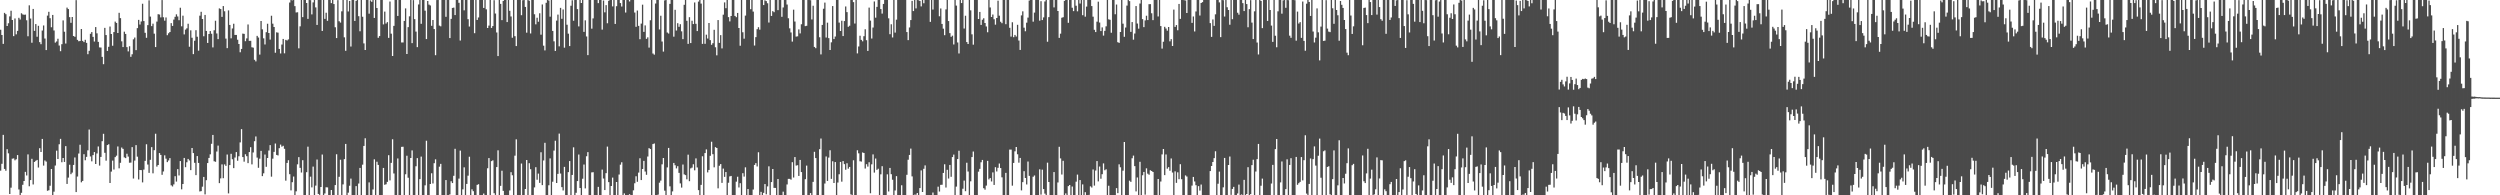 <?xml version="1.0" encoding="UTF-8"?>
<svg xmlns="http://www.w3.org/2000/svg" width="1920" height="150">
  <path d="M0 22.813h1v108.281H0zM1 26.880h1v98.923H1zM2 33.667h1v69.906H2zM3 9.873h1v119.872H3zM4 10.887h1v120.239H4zM5 19.962h1v94.633H5zM6 17.862h1v99.886H6zM7 12.572h1v136.408H7zM8 8.268h1v135.881H8zM9 15.335h1v106.515H9zM10 27.738h1v93.903H10zM11 14.193h1v108.948H11zM12 26.374h1v95.942H12zM13 23.709h1v95.378H13zM14 13.670h1v131.857H14zM15 15.014h1v134.803H15zM16 10.189h1v137.903H16zM17 11.046h1v130.874H17zM18 11.377h1v127.649H18zM19 11.205h1v120.807H19zM20 15.588h1v119.148H20zM21 27.877h1v90.713H21zM22 4.111h1v138.965H22zM23 14.223h1v124.049H23zM24 32.812h1v89.149H24zM25 6.855h1v134.806H25zM26 23.693h1v100.649H26zM27 18.487h1v104.987H27zM28 28.202h1v94.641H28zM29 19.838h1v108.845H29zM30 32.333h1v81.476H30zM31 33.964h1v82.754H31zM32 23.468h1v83.251H32zM33 19.555h1v107.619H33zM34 29.596h1v93.666H34zM35 38.447h1v85.654H35zM36 11.973h1v134.550H36zM37 9.065h1v137.080H37zM38 13.957h1v128.669H38zM39 20.927h1v108.848H39zM40 11.472h1v138.335H40zM41 23.380h1v123.834H41zM42 32.725h1v94.393H42zM43 31.834h1v83.855H43zM44 29.727h1v92.400H44zM45 34.972h1v75.807H45zM46 39.333h1v67.299H46zM47 33.926h1v90.690H47zM48 15.646h1v105.696H48zM49 24.390h1v99.982H49zM50 33.450h1v78.778H50zM51 5.832h1v135.415H51zM52 6.978h1v129.425H52zM53 13.166h1v113.354H53zM54 17.487h1v116.280H54zM55 13.054h1v119.500H55zM56 27.625h1v99.038H56zM57 28.253h1v92.700H57zM58 0.110h1v147.377H58zM59 30.615h1v104.945H59zM60 31.710h1v86.181H60zM61 31.452h1v79.715H61zM62 22.285h1v117.737H62zM63 31.398h1v107.551H63zM64 32.352h1v86.054H64zM65 30.574h1v92.524H65zM66 32.942h1v87.541H66zM67 41.630h1v73.833H67zM68 39.034h1v60.471H68zM69 25.969h1v94.173H69zM70 24.652h1v99.251H70zM71 28.292h1v90.836H71zM72 31.891h1v84.911H72zM73 20.788h1v105.145H73zM74 25.594h1v92.246H74zM75 32.156h1v80.333H75zM76 36.412h1v90.778H76zM77 36.484h1v84.040H77zM78 43.697h1v64.731H78zM79 49.319h1v53.415H79zM80 21.413h1v95.929H80zM81 26.954h1v96.428H81zM82 39.141h1v72.270H82zM83 35.943h1v74.845H83zM84 20.368h1v120.176H84zM85 26.120h1v105.671H85zM86 35.108h1v88.256H86zM87 24.625h1v105.553H87zM88 16.602h1v104.072H88zM89 17.607h1v101.929H89zM90 25.324h1v87.155H90zM91 9.835h1v119.425H91zM92 13.937h1v111.089H92zM93 31.746h1v81.586H93zM94 36.142h1v78.214H94zM95 24.319h1v96.549H95zM96 26.050h1v95.391H96zM97 36.190h1v81.869H97zM98 39.486h1v80.800H98zM99 35.536h1v89.432H99zM100 43.599h1v81.278H100zM101 41.690h1v71.303H101zM102 30.224h1v106.884H102zM103 28.807h1v94.558H103zM104 38.518h1v72.923H104zM105 21.584h1v98.726H105zM106 15.274h1v122.574H106zM107 18.849h1v111.719H107zM108 16.489h1v114.191H108zM109 2.887h1v137.210H109zM110 16.169h1v114.101H110zM111 25.213h1v98.335H111zM112 29.035h1v81.774H112zM113 19.287h1v107.054H113zM114 0.263h1v132.508H114zM115 12.763h1v109.977H115zM116 20.074h1v92.949H116zM117 18.198h1v114.903H117zM118 25.853h1v89.490H118zM119 36.128h1v66.588H119zM120 16.582h1v111.391H120zM121 10.922h1v115.815H121zM122 11.139h1v106.419H122zM123 13.360h1v105.640H123zM124 0.056h1v134.176H124zM125 13.251h1v118.450H125zM126 15.895h1v103.403H126zM127 13.428h1v108.439H127zM128 27.030h1v97.473H128zM129 25.547h1v97.702H129zM130 24.568h1v96.866H130zM131 17.754h1v124.587H131zM132 19.907h1v123.304H132zM133 15.043h1v126.580H133zM134 12.921h1v122.384H134zM135 11.028h1v128.428H135zM136 12.650h1v117.234H136zM137 15.493h1v119.271H137zM138 5.925h1v117.796H138zM139 20.212h1v125.197H139zM140 12.054h1v129.252H140zM141 26.438h1v94.837H141zM142 22.742h1v105.673H142zM143 21.742h1v102.855H143zM144 18.225h1v103.825H144zM145 35.909h1v87.305H145zM146 23.306h1v107.366H146zM147 28.993h1v84.665H147zM148 41.583h1v75.993H148zM149 31.259h1v93.768H149zM150 23.200h1v111.302H150zM151 28.198h1v91.641H151zM152 38.921h1v86.209H152zM153 12.046h1v134.987H153zM154 9.049h1v137.741H154zM155 14.576h1v128.767H155zM156 27.868h1v107.993H156zM157 11.474h1v137.822H157zM158 23.774h1v114.598H158zM159 32.985h1v92.227H159zM160 26.137h1v95.150H160zM161 23.839h1v94.672H161zM162 25.894h1v84.560H162zM163 36.397h1v67.241H163zM164 23.269h1v100.606H164zM165 15.930h1v108.328H165zM166 25.681h1v90.685H166zM167 30.035h1v81.797H167zM168 6.434h1v134.208H168zM169 6.973h1v130.051H169zM170 12.958h1v113.311H170zM171 4.656h1v132.210H171zM172 8.653h1v117.585H172zM173 29.635h1v97.747H173zM174 36.951h1v81.719H174zM175 7.971h1v140.563H175zM176 19.165h1v107.586H176zM177 29.458h1v88.673H177zM178 21.842h1v100.461H178zM179 18.204h1v110.898H179zM180 26.844h1v94.121H180zM181 26.836h1v89.977H181zM182 30.538h1v92.925H182zM183 33.784h1v86.218H183zM184 40.153h1v69.225H184zM185 37.564h1v61.623H185zM186 25.796h1v94.835H186zM187 25.999h1v98.180H187zM188 31.631h1v86.863H188zM189 29.495h1v90.462H189zM190 18.774h1v106.515H190zM191 31.400h1v85.397H191zM192 31.318h1v81.726H192zM193 36.283h1v89.976H193zM194 36.614h1v80.496H194zM195 45.907h1v62.514H195zM196 47.165h1v57.631H196zM197 27.561h1v93.482H197zM198 28.850h1v100.021H198zM199 41.953h1v79.928H199zM200 16.133h1v99.712H200zM201 22.515h1v112.772H201zM202 29.417h1v103.723H202zM203 34.162h1v84.513H203zM204 24.727h1v103.356H204zM205 18.203h1v103.118H205zM206 25.346h1v90.250H206zM207 30.433h1v81.037H207zM208 12.067h1v123.598H208zM209 18.177h1v103.691H209zM210 20.738h1v95.885H210zM211 40.483h1v69.775H211zM212 24.816h1v94.155H212zM213 25.068h1v94.343H213zM214 37.573h1v76.222H214zM215 41.041h1v70.007H215zM216 34.193h1v78.468H216zM217 29.878h1v82.116H217zM218 40.939h1v73.343H218zM219 30.611h1v108.149H219zM220 31.068h1v94.050H220zM221 30.252h1v92.788H221zM222 1.964h1v131.804H222zM223 -0.049h1v146.298H223zM224 0.238h1v139.696H224zM225 -0.142h1v135.698H225zM226 4.695h1v145.273H226zM227 9.592h1v137.366H227zM228 9.445h1v116.762H228zM229 37.136h1v83.520H229zM230 20.227h1v108.691H230zM231 -0.031h1v132.524H231zM232 13.163h1v109.868H232zM233 -0.259h1v150.457H233zM234 -0.018h1v150.274H234zM235 2.302h1v129.946H235zM236 14.502h1v98.148H236zM237 -0.169h1v150.611H237zM238 0.105h1v135.558H238zM239 11.053h1v132.889H239zM240 1.867h1v126.106H240zM241 -0.295h1v150.897H241zM242 5.677h1v136.870H242zM243 19.135h1v103.375H243zM244 -0.203h1v149.127H244zM245 -0.207h1v149.845H245zM246 -0.014h1v143.644H246zM247 23.758h1v94.914H247zM248 -0.509h1v150.918H248zM249 14.465h1v134.112H249zM250 9.802h1v133.999H250zM251 15.957h1v127.973H251zM252 -0.201h1v150.375H252zM253 -0.011h1v149.989H253zM254 2.427h1v143.486H254zM255 -0.308h1v150.377H255zM256 3.132h1v147.299H256zM257 20.962h1v121.154H257zM258 29.248h1v89.219H258zM259 0.113h1v149.750H259zM260 16.332h1v119.438H260zM261 17.367h1v105.286H261zM262 8.705h1v141.499H262zM263 0.006h1v141.601H263zM264 28.672h1v93.534H264zM265 39.036h1v71.511H265zM266 -1.239h1v151.566H266zM267 8.785h1v139.160H267zM268 0.693h1v141.927H268zM269 35.733h1v101.410H269zM270 -0.150h1v150.220H270zM271 -0.158h1v150.347H271zM272 16.087h1v134.124H272zM273 0.651h1v142.303H273zM274 -0.085h1v150.246H274zM275 12.466h1v128.476H275zM276 24.030h1v104.933H276zM277 -0.198h1v150.467H277zM278 12.869h1v113.614H278zM279 33.314h1v78.766H279zM280 38.423h1v67.783H280zM281 -0.113h1v150.271H281zM282 -0.059h1v150.161H282zM283 10.517h1v129.547H283zM284 0.287h1v150.306H284zM285 1.400h1v148.633H285zM286 -0.102h1v145.596H286zM287 13.752h1v108.638H287zM288 -0.142h1v150.213H288zM289 6.136h1v118.071H289zM290 29.020h1v97.642H290zM291 27.723h1v122.463H291zM292 -0.638h1v150.617H292zM293 -0.178h1v150.182H293zM294 18.731h1v110.232H294zM295 8.905h1v133.041H295zM296 18.079h1v123.433H296zM297 17.004h1v122.664H297zM298 29.107h1v90.110H298zM299 1.189h1v137.340H299zM300 25.847h1v99.230H300zM301 43.014h1v63.928H301zM302 19.863h1v113.338H302zM303 -0.165h1v150.291H303zM304 -0.050h1v150.124H304zM305 12.229h1v109.461H305zM306 -0.097h1v150.242H306zM307 -0.578h1v150.689H307zM308 32.609h1v80.186H308zM309 32.595h1v80.075H309zM310 16.059h1v133.891H310zM311 6.442h1v127.400H311zM312 41.451h1v78.129H312zM313 20.825h1v115.661H313zM314 12.524h1v137.578H314zM315 0.019h1v121.308H315zM316 33.110h1v82.379H316zM317 0.118h1v149.974H317zM318 14.709h1v135.298H318zM319 24.256h1v103.417H319zM320 36.217h1v85.239H320zM321 3.438h1v146.666H321zM322 -0.013h1v137.563H322zM323 18.282h1v101.996H323zM324 -0.584h1v150.762H324zM325 -0.178h1v150.724H325zM326 8.199h1v134.128H326zM327 30.012h1v78.061H327zM328 0.743h1v149.118H328zM329 3.520h1v146.651H329zM330 4.193h1v137.119H330zM331 19.808h1v113.255H331zM332 15.372h1v125.552H332zM333 22.324h1v103.025H333zM334 42.401h1v79.962H334zM335 0.051h1v150.070H335zM336 -0.319h1v150.577H336zM337 19.672h1v108.330H337zM338 20.201h1v105.653H338zM339 -0.566h1v150.701H339zM340 -0.243h1v150.632H340zM341 -0.183h1v150.349H341zM342 12.882h1v125.393H342zM343 -0.573h1v150.900H343zM344 -0.262h1v150.593H344zM345 29.256h1v120.043H345zM346 14.489h1v124.707H346zM347 6.073h1v134.530H347zM348 5.843h1v129.182H348zM349 11.575h1v102.681H349zM350 -0.262h1v150.641H350zM351 -0.379h1v150.474H351zM352 2.170h1v134.972H352zM353 31.120h1v84.537H353zM354 -0.625h1v150.533H354zM355 -0.083h1v145.471H355zM356 7.915h1v120.574H356zM357 -0.626h1v151.192H357zM358 -0.224h1v141.474H358zM359 14.760h1v120.134H359zM360 20.389h1v99.983H360zM361 -0.207h1v150.230H361zM362 -0.009h1v145.393H362zM363 -0.133h1v146.958H363zM364 25.481h1v124.420H364zM365 -0.354h1v150.692H365zM366 15.331h1v126.668H366zM367 13.429h1v128.015H367zM368 -0.026h1v150.371H368zM369 -0.055h1v149.837H369zM370 -0.019h1v150.237H370zM371 6.071h1v142.557H371zM372 -0.247h1v150.959H372zM373 7.182h1v142.914H373zM374 21.496h1v107.711H374zM375 19.654h1v101.749H375zM376 -0.048h1v150.329H376zM377 21.447h1v102.302H377zM378 19.994h1v103.140H378zM379 0.130h1v148.256H379zM380 10.420h1v139.274H380zM381 24.933h1v103.378H381zM382 43.074h1v72.387H382zM383 -0.483h1v150.852H383zM384 2.957h1v139.789H384zM385 15.487h1v115.649H385zM386 0.708h1v145.890H386zM387 -0.178h1v150.267H387zM388 -0.004h1v150.093H388zM389 16.936h1v133.096H389zM390 -0.060h1v150.230H390zM391 8.275h1v138.025H391zM392 12.631h1v119.634H392zM393 28.962h1v105.657H393zM394 -0.167h1v150.940H394zM395 27.820h1v91.742H395zM396 35.361h1v71.670H396zM397 -0.119h1v150.341H397zM398 -0.019h1v150.296H398zM399 -0.028h1v150.115H399zM400 11.648h1v113.956H400zM401 0.218h1v150.109H401zM402 -0.033h1v150.110H402zM403 5.301h1v139.843H403zM404 25.083h1v97.788H404zM405 -0.193h1v150.423H405zM406 0.570h1v124.773H406zM407 25.694h1v104.268H407zM408 -0.142h1v150.186H408zM409 -0.309h1v150.695H409zM410 10.966h1v132.951H410zM411 18.666h1v109.754H411zM412 13.641h1v124.414H412zM413 16.696h1v116.645H413zM414 10.193h1v130.236H414zM415 26.646h1v90.293H415zM416 3.441h1v138.737H416zM417 35.064h1v88.160H417zM418 38.691h1v70.964H418zM419 2.143h1v147.889H419zM420 -0.087h1v150.247H420zM421 0.411h1v141.860H421zM422 12.825h1v108.816H422zM423 -0.145h1v150.617H423zM424 23.745h1v115.844H424zM425 31.735h1v83.911H425zM426 39.134h1v68.971H426zM427 15.830h1v124.691H427zM428 11.229h1v122.315H428zM429 35.561h1v67.043H429zM430 6.055h1v127.228H430zM431 14.435h1v129.267H431zM432 7.292h1v139.001H432zM433 36.617h1v91.512H433zM434 -0.082h1v150.161H434zM435 19.021h1v130.873H435zM436 25.846h1v106.355H436zM437 35.378h1v88.329H437zM438 4.404h1v146.037H438zM439 0.222h1v134.125H439zM440 15.934h1v97.196H440zM441 -0.428h1v150.971H441zM442 -0.487h1v148.532H442zM443 7.037h1v132.029H443zM444 20.259h1v98.437H444zM445 -0.073h1v144.477H445zM446 2.298h1v147.733H446zM447 -0.129h1v137.414H447zM448 24.484h1v101.880H448zM449 15.632h1v129.050H449zM450 27.987h1v92.016H450zM451 42.361h1v74.458H451zM452 -0.065h1v150.743H452zM453 -0.123h1v150.548H453zM454 22.040h1v110.383H454zM455 14.113h1v118.144H455zM456 -0.222h1v150.610H456zM457 -0.422h1v150.734H457zM458 -0.203h1v150.401H458zM459 2.396h1v141.125H459zM460 -0.252h1v150.601H460zM461 -0.538h1v150.697H461zM462 22.753h1v107.481H462zM463 0.395h1v136.699H463zM464 9.455h1v136.519H464zM465 3.932h1v129.059H465zM466 17.857h1v94.738H466zM467 0.604h1v139.276H467zM468 -0.058h1v150.074H468zM469 -0.025h1v142.858H469zM470 4.924h1v131.459H470zM471 -0.025h1v150.302H471zM472 18.379h1v131.635H472zM473 4.756h1v135.031H473zM474 -0.259h1v150.290H474zM475 -0.146h1v134.199H475zM476 2.340h1v124.144H476zM477 5.020h1v119.605H477zM478 -0.066h1v150.144H478zM479 -0.033h1v148.574H479zM480 9.639h1v140.366H480zM481 -0.547h1v151.170H481zM482 -0.383h1v150.673H482zM483 1.139h1v148.002H483zM484 -0.005h1v150.024H484zM485 -0.113h1v150.443H485zM486 -0.006h1v146.156H486zM487 9.628h1v131.097H487zM488 20.577h1v114.776H488zM489 8.103h1v131.498H489zM490 19.864h1v112.709H490zM491 30.115h1v91.435H491zM492 18.110h1v120.188H492zM493 3.594h1v126.217H493zM494 24.477h1v99.056H494zM495 19.519h1v112.216H495zM496 29.875h1v104.376H496zM497 28.659h1v91.578H497zM498 36.570h1v77.189H498zM499 15.571h1v98.928H499zM500 -0.420h1v150.795H500zM501 41.094h1v69.533H501zM502 42.002h1v68.176H502zM503 2.719h1v147.314H503zM504 -0.030h1v150.090H504zM505 0.015h1v149.441H505zM506 22.619h1v117.662H506zM507 12.103h1v126.596H507zM508 31.892h1v94.316H508zM509 39.655h1v81.672H509zM510 0.315h1v146.101H510zM511 -0.061h1v150.423H511zM512 25.005h1v103.553H512zM513 25.773h1v87.823H513zM514 2.969h1v140.150H514zM515 -0.030h1v150.061H515zM516 -0.017h1v147.016H516zM517 28.156h1v96.989H517zM518 7.543h1v119.404H518zM519 23.442h1v105.886H519zM520 17.821h1v109.803H520zM521 20.564h1v112.219H521zM522 18.605h1v122.239H522zM523 24.039h1v120.060H523zM524 30.076h1v96.264H524zM525 3.687h1v130.229H525zM526 -0.044h1v134.535H526zM527 15.958h1v121.786H527zM528 33.687h1v85.097H528zM529 13.190h1v125.992H529zM530 33.065h1v96.253H530zM531 15.928h1v112.802H531zM532 18.494h1v107.658H532zM533 1.891h1v128.902H533zM534 18.263h1v103.403H534zM535 23.881h1v104.744H535zM536 1.216h1v144.831H536zM537 -0.021h1v150.033H537zM538 2.774h1v139.184H538zM539 33.670h1v86.360H539zM540 -0.408h1v150.797H540zM541 33.641h1v83.901H541zM542 26.609h1v88.137H542zM543 29.582h1v102.807H543zM544 17.650h1v112.850H544zM545 30.807h1v88.852H545zM546 34.396h1v74.467H546zM547 33.202h1v85.227H547zM548 22.905h1v105.631H548zM549 36.283h1v76.724H549zM550 42.493h1v71.169H550zM551 15.413h1v129.251H551zM552 32.939h1v94.349H552zM553 26.962h1v99.042H553zM554 37.192h1v103.261H554zM555 11.250h1v118.224H555zM556 1.833h1v134.020H556zM557 6.316h1v125.846H557zM558 -0.656h1v150.904H558zM559 13.162h1v127.202H559zM560 16.425h1v119.066H560zM561 12.290h1v122.820H561zM562 -0.054h1v150.094H562zM563 -0.051h1v150.085H563zM564 12.235h1v137.886H564zM565 13.208h1v126.307H565zM566 9.925h1v125.782H566zM567 21.505h1v122.458H567zM568 35.117h1v105.586H568zM569 -0.372h1v150.592H569zM570 24.773h1v108.241H570zM571 29.700h1v105.950H571zM572 12.003h1v116.509H572zM573 -0.021h1v150.045H573zM574 -0.010h1v145.187H574zM575 -0.017h1v150.027H575zM576 7.046h1v142.995H576zM577 -0.036h1v150.063H577zM578 8.905h1v136.682H578zM579 34.972h1v91.707H579zM580 28.527h1v96.741H580zM581 22.417h1v105.411H581zM582 20.896h1v96.025H582zM583 22.774h1v127.166H583zM584 -0.007h1v147.335H584zM585 -0.024h1v149.948H585zM586 3.911h1v144.211H586zM587 0.256h1v141.117H587zM588 0.857h1v148.370H588zM589 2.483h1v140.679H589zM590 17.328h1v110.408H590zM591 -0.031h1v150.287H591zM592 12.228h1v127.623H592zM593 8.571h1v121.224H593zM594 9.382h1v134.910H594zM595 -0.021h1v144.365H595zM596 -0.007h1v150.012H596zM597 7.801h1v129.648H597zM598 -0.095h1v150.414H598zM599 -0.049h1v150.117H599zM600 12.907h1v137.102H600zM601 5.756h1v141.419H601zM602 0.002h1v150.439H602zM603 0.021h1v149.991H603zM604 3.486h1v138.202H604zM605 14.011h1v123.365H605zM606 21.735h1v115.649H606zM607 24.917h1v113.043H607zM608 31.964h1v92.618H608zM609 7.400h1v128.941H609zM610 16.513h1v104.098H610zM611 28.135h1v99.048H611zM612 27.904h1v98.978H612zM613 22.583h1v112.521H613zM614 25.662h1v97.188H614zM615 18.612h1v113.531H615zM616 -0.563h1v150.992H616zM617 -0.266h1v150.445H617zM618 20.062h1v117.561H618zM619 19.801h1v107.384H619zM620 -0.070h1v150.138H620zM621 -0.011h1v150.037H621zM622 0.129h1v148.166H622zM623 14.961h1v135.270H623zM624 4.395h1v135.262H624zM625 36.030h1v80.535H625zM626 37.018h1v84.395H626zM627 -0.292h1v150.261H627zM628 -0.336h1v150.542H628zM629 28.644h1v85.964H629zM630 41.778h1v64.605H630zM631 19.156h1v130.883H631zM632 6.683h1v143.317H632zM633 2.013h1v138.932H633zM634 28.812h1v91.341H634zM635 17.391h1v121.591H635zM636 29.268h1v91.783H636zM637 38.386h1v77.003H637zM638 32.520h1v104.826H638zM639 4.671h1v119.181H639zM640 30.028h1v110.522H640zM641 28.046h1v96.422H641zM642 -0.183h1v150.208H642zM643 -0.026h1v140.191H643zM644 17.379h1v116.458H644zM645 23.785h1v100.602H645zM646 15.914h1v123.631H646zM647 27.699h1v96.020H647zM648 16.157h1v109.892H648zM649 4.983h1v125.358H649zM650 9.293h1v116.078H650zM651 20.599h1v108.922H651zM652 19.751h1v108.434H652zM653 -0.024h1v149.337H653zM654 -0.018h1v149.802H654zM655 1.645h1v121.451H655zM656 18.091h1v132.062H656zM657 -0.160h1v150.396H657zM658 41.032h1v74.354H658zM659 35.702h1v82.034H659zM660 27.464h1v96.401H660zM661 30.608h1v93.518H661zM662 31.729h1v85.372H662zM663 27.776h1v89.743H663zM664 22.496h1v106.945H664zM665 30.890h1v95.216H665zM666 39.115h1v88.820H666zM667 5.820h1v118.778H667zM668 15.844h1v132.560H668zM669 29.614h1v96.599H669zM670 21.166h1v97.404H670zM671 1.116h1v131.445H671zM672 13.575h1v108.175H672zM673 5.253h1v125.202H673zM674 -0.035h1v129.636H674zM675 -0.553h1v151.311H675zM676 6.941h1v126.924H676zM677 10.445h1v117.193H677zM678 2.996h1v147.139H678zM679 -0.087h1v150.112H679zM680 -0.062h1v150.064H680zM681 -0.024h1v133.918H681zM682 14.075h1v132.981H682zM683 26.253h1v102.741H683zM684 18.641h1v115.162H684zM685 28.791h1v109.239H685zM686 -0.368h1v150.157H686zM687 25.022h1v121.253H687zM688 15.097h1v120.188H688zM689 -0.038h1v150.193H689zM690 -0.029h1v150.045H690zM691 -0.020h1v150.039H691zM692 -0.015h1v142.301H692zM693 -0.115h1v150.210H693zM694 -0.036h1v150.081H694zM695 -0.012h1v149.991H695zM696 24.621h1v109.601H696zM697 30.824h1v91.830H697zM698 21.094h1v97.888H698zM699 15.418h1v98.689H699zM700 0.679h1v134.801H700zM701 8.502h1v141.517H701zM702 -0.028h1v149.511H702zM703 6.443h1v143.107H703zM704 -0.106h1v148.306H704zM705 0.130h1v149.912H705zM706 0.704h1v143.734H706zM707 4.892h1v125.965H707zM708 -0.141h1v147.592H708zM709 2.496h1v127.159H709zM710 -0.190h1v127.233H710zM711 -0.044h1v150.133H711zM712 -0.018h1v150.059H712zM713 -0.041h1v150.141H713zM714 16.796h1v133.260H714zM715 -0.453h1v151.274H715zM716 7.336h1v140.512H716zM717 -0.011h1v150.072H717zM718 -0.027h1v150.064H718zM719 -0.249h1v150.441H719zM720 -0.057h1v143.416H720zM721 12.483h1v134.595H721zM722 6.478h1v135.500H722zM723 18.395h1v123.464H723zM724 22.000h1v110.796H724zM725 27.026h1v99.137H725zM726 7.227h1v136.781H726zM727 -0.023h1v130.414H727zM728 16.166h1v120.922H728zM729 25.448h1v101.205H729zM730 28.278h1v107.493H730zM731 27.418h1v93.224H731zM732 34.129h1v84.607H732zM733 -0.294h1v150.239H733zM734 4.327h1v138.982H734zM735 32.627h1v89.552H735zM736 41.037h1v74.728H736zM737 -0.026h1v150.042H737zM738 2.346h1v147.691H738zM739 -0.065h1v145.011H739zM740 21.933h1v116.789H740zM741 12.075h1v134.742H741zM742 32.331h1v92.643H742zM743 33.779h1v97.946H743zM744 -0.193h1v150.526H744zM745 7.910h1v131.357H745zM746 26.355h1v94.251H746zM747 34.300h1v82.100H747zM748 -0.027h1v150.035H748zM749 -0.092h1v150.152H749zM750 -0.019h1v150.064H750zM751 14.575h1v117.259H751zM752 9.166h1v120.514H752zM753 19.172h1v105.441H753zM754 15.171h1v107.646H754zM755 14.006h1v130.539H755zM756 17.667h1v127.980H756zM757 20.348h1v122.180H757zM758 24.761h1v98.795H758zM759 -0.021h1v137.813H759zM760 5.740h1v130.993H760zM761 13.057h1v126.308H761zM762 11.161h1v121.240H762zM763 14.807h1v127.227H763zM764 18.928h1v109.461H764zM765 13.840h1v117.833H765zM766 0.508h1v128.365H766zM767 12.035h1v113.555H767zM768 16.691h1v112.377H768zM769 17.804h1v118.389H769zM770 -0.027h1v150.029H770zM771 -0.033h1v150.053H771zM772 18.586h1v114.195H772zM773 -0.471h1v150.888H773zM774 -0.321h1v150.587H774zM775 21.333h1v93.538H775zM776 28.088h1v86.781H776zM777 17.080h1v125.492H777zM778 28.570h1v96.555H778zM779 26.826h1v89.375H779zM780 28.037h1v84.838H780zM781 19.027h1v99.427H781zM782 31.137h1v93.768H782zM783 38.363h1v82.922H783zM784 11.812h1v134.424H784zM785 8.696h1v131.163H785zM786 21.234h1v110.258H786zM787 24.021h1v112.666H787zM788 17.425h1v124.259H788zM789 13.524h1v110.539H789zM790 0.388h1v134.689H790zM791 -0.597h1v150.376H791zM792 -0.519h1v150.860H792zM793 16.654h1v119.081H793zM794 9.703h1v125.061H794zM795 -0.023h1v150.036H795zM796 -0.081h1v150.148H796zM797 -0.072h1v150.155H797zM798 15.890h1v114.179H798zM799 0.902h1v148.556H799zM800 15.423h1v114.903H800zM801 13.349h1v131.847H801zM802 1.141h1v147.543H802zM803 -0.289h1v150.388H803zM804 32.042h1v92.896H804zM805 13.181h1v126.578H805zM806 -0.026h1v150.039H806zM807 -0.065h1v150.102H807zM808 -0.036h1v150.102H808zM809 5.685h1v126.461H809zM810 -0.015h1v150.056H810zM811 -0.023h1v150.047H811zM812 8.424h1v131.708H812zM813 29.091h1v83.638H813zM814 25.856h1v95.809H814zM815 13.616h1v120.419H815zM816 13.224h1v110.252H816zM817 0.645h1v149.356H817zM818 -0.011h1v148.532H818zM819 -0.079h1v150.078H819zM820 17.510h1v125.453H820zM821 -0.165h1v142.231H821zM822 0.000h1v150.001H822zM823 5.955h1v137.277H823zM824 8.575h1v141.535H824zM825 -0.120h1v150.193H825zM826 4.384h1v135.148H826zM827 8.714h1v125.395H827zM828 -0.010h1v149.991H828zM829 2.722h1v135.562H829zM830 -0.025h1v150.093H830zM831 11.696h1v129.947H831zM832 -0.111h1v150.409H832zM833 12.812h1v134.816H833zM834 5.089h1v144.920H834zM835 -0.040h1v150.503H835zM836 -0.010h1v149.688H836zM837 -0.050h1v143.131H837zM838 4.652h1v139.381H838zM839 12.791h1v117.362H839zM840 22.909h1v119.644H840zM841 24.632h1v106.348H841zM842 16.658h1v107.037H842zM843 1.293h1v138.025H843zM844 17.305h1v110.581H844zM845 23.861h1v113.392H845zM846 21.051h1v112.747H846zM847 27.340h1v98.163H847zM848 23.731h1v107.032H848zM849 20.247h1v109.772H849zM850 -0.444h1v150.811H850zM851 14.843h1v127.802H851zM852 15.191h1v134.827H852zM853 25.127h1v124.871H853zM854 -0.025h1v150.076H854zM855 -0.126h1v150.137H855zM856 10.961h1v139.296H856zM857 3.496h1v141.015H857zM858 32.399h1v115.909H858zM859 32.904h1v93.307H859zM860 24.566h1v103.886H860zM861 -0.286h1v150.917H861zM862 18.173h1v112.898H862zM863 28.287h1v80.745H863zM864 21.129h1v128.931H864zM865 4.317h1v145.754H865zM866 -0.037h1v150.102H866zM867 0.863h1v137.883H867zM868 24.481h1v115.207H868zM869 16.935h1v104.629H869zM870 30.446h1v89.078H870zM871 25.774h1v101.826H871zM872 4.640h1v142.332H872zM873 18.067h1v118.251H873zM874 21.995h1v128.066H874zM875 2.717h1v121.533H875zM876 -0.062h1v150.104H876zM877 14.707h1v119.915H877zM878 20.824h1v111.230H878zM879 15.647h1v133.854H879zM880 12.101h1v117.196H880zM881 15.435h1v117.922H881zM882 3.200h1v131.017H882zM883 3.187h1v127.555H883zM884 10.191h1v121.161H884zM885 15.456h1v116.647H885zM886 -0.009h1v150.076H886zM887 -0.008h1v150.047H887zM888 -0.021h1v150.024H888zM889 12.655h1v124.796H889zM890 -0.299h1v150.525H890zM891 20.002h1v119.412H891zM892 37.304h1v81.262H892zM893 32.066h1v82.350H893zM894 20.558h1v113.956H894zM895 21.899h1v96.705H895zM896 23.534h1v106.016H896zM897 20.725h1v107.629H897zM898 31.737h1v99.394H898zM899 30.076h1v91.637H899zM900 35.309h1v97.204H900zM901 7.350h1v142.789H901zM902 20.653h1v110.954H902zM903 19.256h1v121.191H903zM904 23.240h1v109.131H904zM905 3.012h1v134.588H905zM906 14.509h1v111.574H906zM907 -0.035h1v137.677H907zM908 -0.564h1v151.396H908zM909 0.171h1v150.057H909zM910 0.381h1v134.309H910zM911 9.986h1v125.609H911zM912 -0.076h1v150.243H912zM913 -0.047h1v150.119H913zM914 -0.136h1v150.160H914zM915 17.569h1v124.997H915zM916 12.621h1v123.285H916zM917 24.144h1v115.235H917zM918 8.805h1v133.415H918zM919 -0.307h1v150.236H919zM920 -0.005h1v142.955H920zM921 11.919h1v134.471H921zM922 2.310h1v139.386H922zM923 1.646h1v148.379H923zM924 -0.029h1v150.077H924zM925 -0.077h1v150.114H925zM926 -0.012h1v150.120H926zM927 -0.035h1v150.101H927zM928 -0.016h1v150.033H928zM929 17.786h1v113.589H929zM930 28.297h1v99.194H930zM931 14.953h1v109.454H931zM932 19.890h1v101.556H932zM933 11.031h1v105.158H933zM934 -0.252h1v150.538H934zM935 -0.011h1v141.112H935zM936 1.859h1v129.944H936zM937 28.512h1v121.556H937zM938 -0.196h1v150.590H938zM939 0.133h1v143.761H939zM940 12.693h1v108.584H940zM941 -0.300h1v150.902H941zM942 5.568h1v144.404H942zM943 7.680h1v119.045H943zM944 18.996h1v101.226H944zM945 -0.204h1v149.848H945zM946 14.747h1v130.355H946zM947 -0.018h1v143.552H947zM948 -0.277h1v150.585H948zM949 -0.509h1v150.919H949zM950 9.805h1v138.779H950zM951 11.260h1v130.507H951zM952 -0.202h1v150.375H952zM953 -0.092h1v149.431H953zM954 2.426h1v147.552H954zM955 8.515h1v129.628H955zM956 -0.308h1v150.739H956zM957 3.131h1v145.881H957zM958 20.962h1v107.456H958zM959 7.000h1v142.863H959zM960 0.113h1v149.006H960zM961 17.367h1v109.477H961zM962 29.988h1v92.666H962zM963 8.705h1v141.499H963zM964 0.006h1v131.740H964zM965 32.663h1v89.544H965zM966 41.820h1v68.727H966zM967 -1.239h1v151.566H967zM968 0.693h1v141.927H968zM969 21.596h1v115.547H969zM970 -0.150h1v149.975H970zM971 -0.099h1v150.287H971zM972 -0.158h1v150.204H972zM973 16.087h1v134.124H973zM974 -0.085h1v150.246H974zM975 7.703h1v142.112H975zM976 19.647h1v121.295H976zM977 32.153h1v94.440H977zM978 -0.198h1v150.467H978zM979 27.426h1v87.106H979zM980 36.294h1v70.456H980zM981 8.708h1v141.230H981zM982 -0.113h1v150.271H982zM983 -0.059h1v140.122H983zM984 10.517h1v113.500H984zM985 0.287h1v150.306H985zM986 -0.102h1v150.135H986zM987 5.990h1v139.246H987zM988 -0.142h1v122.533H988zM989 0.138h1v149.932H989zM990 27.387h1v99.275H990zM991 29.020h1v92.455H991zM992 -0.137h1v150.322H992zM993 -0.638h1v150.617H993zM994 0.165h1v149.839H994zM995 31.215h1v89.286H995zM996 8.905h1v133.041H996zM997 18.079h1v122.617H997zM998 17.004h1v122.664H998zM999 29.107h1v91.508H999zM1000 1.189h1v137.340H1000zM1001 31.400h1v91.612H1001zM1002 38.941h1v64.957H1002zM1003 2.824h1v145.856H1003zM1004 -0.165h1v150.291H1004zM1005 1.488h1v139.795H1005zM1006 12.229h1v109.461H1006zM1007 -0.578h1v150.723H1007zM1008 24.209h1v98.000H1008zM1009 32.595h1v79.820H1009zM1010 28.954h1v98.217H1010zM1011 6.442h1v143.508H1011zM1012 24.826h1v94.754H1012zM1013 46.388h1v60.036H1013zM1014 20.409h1v116.077H1014zM1015 0.019h1v150.083H1015zM1016 31.417h1v84.768H1016zM1017 31.216h1v84.273H1017zM1018 0.118h1v149.974H1018zM1019 21.966h1v106.222H1019zM1020 24.256h1v103.417H1020zM1021 24.683h1v124.557H1021zM1022 -0.013h1v150.118H1022zM1023 6.366h1v131.184H1023zM1024 18.282h1v97.206H1024zM1025 -0.584h1v151.130H1025zM1026 7.679h1v142.247H1026zM1027 11.710h1v130.618H1027zM1028 31.284h1v76.442H1028zM1029 0.743h1v149.395H1029zM1030 3.702h1v146.469H1030zM1031 6.083h1v130.616H1031zM1032 15.372h1v125.552H1032zM1033 22.324h1v111.083H1033zM1034 40.459h1v84.890H1034zM1035 42.401h1v71.575H1035zM1036 -0.319h1v150.441H1036zM1037 11.918h1v138.340H1037zM1038 26.053h1v100.807H1038zM1039 20.201h1v105.653H1039zM1040 -0.566h1v150.955H1040zM1041 -0.243h1v150.209H1041zM1042 -0.183h1v150.349H1042zM1043 -0.573h1v150.835H1043zM1044 -0.192h1v150.519H1044zM1045 -0.262h1v150.593H1045zM1046 34.768h1v84.633H1046zM1047 6.073h1v133.123H1047zM1048 5.843h1v134.759H1048zM1049 11.575h1v121.596H1049zM1050 17.759h1v96.497H1050zM1051 -0.379h1v150.758H1051zM1052 1.579h1v135.563H1052zM1053 11.576h1v118.709H1053zM1054 -0.625h1v150.533H1054zM1055 -0.115h1v149.412H1055zM1056 -0.083h1v145.471H1056zM1057 11.232h1v109.665H1057zM1058 -0.626h1v151.192H1058zM1059 5.410h1v131.671H1059zM1060 14.760h1v108.206H1060zM1061 15.901h1v107.236H1061zM1062 -0.207h1v150.230H1062zM1063 -0.133h1v145.518H1063zM1064 25.950h1v120.875H1064zM1065 -0.354h1v150.692H1065zM1066 -0.277h1v150.503H1066zM1067 15.331h1v126.113H1067zM1068 13.429h1v126.299H1068zM1069 -0.055h1v150.400H1069zM1070 -0.019h1v149.801H1070zM1071 4.575h1v145.643H1071zM1072 0.240h1v137.244H1072zM1073 -0.247h1v150.959H1073zM1074 13.905h1v133.586H1074zM1075 29.118h1v100.089H1075zM1076 -0.001h1v150.281H1076zM1077 -0.048h1v145.545H1077zM1078 19.994h1v103.754H1078zM1079 36.818h1v86.317H1079zM1080 0.130h1v149.563H1080zM1081 11.004h1v124.725H1081zM1082 24.933h1v103.378H1082zM1083 -0.483h1v137.324H1083zM1084 -0.212h1v150.581H1084zM1085 2.957h1v136.426H1085zM1086 16.626h1v113.331H1086zM1087 -0.178h1v149.182H1087zM1088 -0.101h1v150.191H1088zM1089 -0.004h1v142.384H1089zM1090 16.936h1v133.096H1090zM1091 -0.060h1v150.230H1091zM1092 8.275h1v138.025H1092zM1093 17.880h1v116.739H1093zM1094 -0.167h1v150.740H1094zM1095 0.077h1v150.696H1095zM1096 27.820h1v84.562H1096zM1097 35.361h1v71.670H1097zM1098 -0.119h1v150.396H1098zM1099 -0.028h1v150.115H1099zM1100 11.648h1v127.140H1100zM1101 31.137h1v94.468H1101zM1102 0.218h1v150.109H1102zM1103 -0.033h1v145.177H1103zM1104 12.779h1v114.824H1104zM1105 1.197h1v149.033H1105zM1106 -0.193h1v150.216H1106zM1107 25.694h1v104.268H1107zM1108 32.609h1v86.802H1108zM1109 -0.309h1v150.695H1109zM1110 -0.093h1v150.319H1110zM1111 10.966h1v132.951H1111zM1112 26.319h1v88.174H1112zM1113 13.641h1v124.414H1113zM1114 10.193h1v130.236H1114zM1115 14.600h1v121.592H1115zM1116 3.441h1v138.737H1116zM1117 10.943h1v119.000H1117zM1118 35.064h1v85.123H1118zM1119 36.383h1v66.394H1119zM1120 2.143h1v147.889H1120zM1121 -0.087h1v150.247H1121zM1122 0.411h1v128.192H1122zM1123 36.039h1v85.602H1123zM1124 -0.145h1v150.617H1124zM1125 30.250h1v98.136H1125zM1126 31.735h1v81.645H1126zM1127 15.830h1v124.691H1127zM1128 11.229h1v122.315H1128zM1129 22.765h1v96.164H1129zM1130 47.440h1v57.270H1130zM1131 6.055h1v133.339H1131zM1132 7.292h1v139.001H1132zM1133 30.356h1v97.774H1133zM1134 15.841h1v111.937H1134zM1135 -0.082h1v150.161H1135zM1136 24.127h1v108.807H1136zM1137 34.678h1v91.630H1137zM1138 4.404h1v138.977H1138zM1139 0.222h1v150.219H1139zM1140 15.934h1v110.773H1140zM1141 27.147h1v86.049H1141zM1142 -0.487h1v151.030H1142zM1143 7.037h1v139.053H1143zM1144 20.259h1v112.866H1144zM1145 22.510h1v120.310H1145zM1146 -0.073h1v150.104H1146zM1147 -0.129h1v142.209H1147zM1148 13.983h1v114.241H1148zM1149 15.632h1v129.050H1149zM1150 29.212h1v111.079H1150zM1151 27.987h1v87.573H1151zM1152 42.361h1v74.458H1152zM1153 -0.123h1v150.801H1153zM1154 14.384h1v120.018H1154zM1155 25.985h1v101.086H1155zM1156 -0.222h1v150.211H1156zM1157 -0.422h1v150.810H1157zM1158 -0.100h1v150.328H1158zM1159 -0.203h1v139.343H1159zM1160 -0.237h1v150.587H1160zM1161 -0.252h1v150.474H1161zM1162 -0.538h1v150.682H1162zM1163 36.114h1v92.134H1163zM1164 0.395h1v136.699H1164zM1165 3.932h1v142.042H1165zM1166 11.817h1v111.203H1166zM1167 0.679h1v134.801H1167zM1168 8.502h1v141.517H1168zM1169 -0.028h1v149.511H1169zM1170 6.443h1v143.107H1170zM1171 -0.106h1v148.306H1171zM1172 0.130h1v149.912H1172zM1173 0.704h1v143.734H1173zM1174 4.892h1v125.965H1174zM1175 -0.141h1v147.592H1175zM1176 2.496h1v127.159H1176zM1177 -0.190h1v124.705H1177zM1178 -0.044h1v150.133H1178zM1179 -0.018h1v150.059H1179zM1180 -0.041h1v150.141H1180zM1181 0.009h1v150.047H1181zM1182 -0.453h1v151.274H1182zM1183 7.336h1v142.985H1183zM1184 -0.011h1v150.072H1184zM1185 -0.027h1v150.064H1185zM1186 -0.249h1v150.441H1186zM1187 -0.057h1v143.416H1187zM1188 12.483h1v134.595H1188zM1189 6.478h1v135.500H1189zM1190 18.395h1v123.464H1190zM1191 22.000h1v110.796H1191zM1192 27.026h1v99.137H1192zM1193 7.227h1v136.781H1193zM1194 -0.023h1v131.301H1194zM1195 16.166h1v120.922H1195zM1196 24.285h1v93.960H1196zM1197 68.774h1v13.507H1197zM1198 62.899h1v23.496H1198zM1199 61.270h1v30.993H1199zM1200 64.841h1v21.833H1200zM1201 66.395h1v20.810H1201zM1202 62.539h1v26.518H1202zM1203 58.911h1v33.275H1203zM1204 68.823h1v13.680H1204zM1205 64.062h1v24.545H1205zM1206 59.082h1v35.794H1206zM1207 61.396h1v31.397H1207zM1208 68.925h1v12.753H1208zM1209 64.651h1v22.688H1209zM1210 60.380h1v32.160H1210zM1211 65.348h1v22.452H1211zM1212 68.517h1v13.603H1212zM1213 67.525h1v16.919H1213zM1214 61.338h1v28.516H1214zM1215 60.594h1v30.270H1215zM1216 60.823h1v31.450H1216zM1217 60.296h1v35.470H1217zM1218 60.720h1v27.815H1218zM1219 67.291h1v16.477H1219zM1220 67.763h1v17.275H1220zM1221 64.172h1v23.154H1221zM1222 60.433h1v28.215H1222zM1223 60.127h1v35.640H1223zM1224 59.027h1v35.222H1224zM1225 60.708h1v32.621H1225zM1226 -0.020h1v136.770H1226zM1227 5.619h1v131.734H1227zM1228 12.614h1v127.345H1228zM1229 11.975h1v112.609H1229zM1230 15.044h1v127.214H1230zM1231 24.710h1v103.943H1231zM1232 13.879h1v117.575H1232zM1233 0.268h1v128.284H1233zM1234 12.174h1v113.428H1234zM1235 16.677h1v112.433H1235zM1236 17.678h1v118.336H1236zM1237 -0.027h1v147.738H1237zM1238 -0.033h1v150.054H1238zM1239 18.643h1v114.183H1239zM1240 -0.088h1v150.494H1240zM1241 -0.468h1v150.734H1241zM1242 21.341h1v93.481H1242zM1243 28.094h1v86.763H1243zM1244 17.080h1v125.500H1244zM1245 22.719h1v102.406H1245zM1246 26.822h1v89.373H1246zM1247 28.686h1v84.192H1247zM1248 28.037h1v90.411H1248zM1249 19.027h1v105.878H1249zM1250 38.363h1v81.500H1250zM1251 11.812h1v134.424H1251zM1252 8.696h1v131.163H1252zM1253 21.234h1v110.258H1253zM1254 24.021h1v112.666H1254zM1255 17.425h1v124.259H1255zM1256 13.524h1v113.379H1256zM1257 0.388h1v134.689H1257zM1258 8.725h1v131.069H1258zM1259 -0.597h1v150.937H1259zM1260 24.062h1v111.673H1260zM1261 9.703h1v125.061H1261zM1262 -0.023h1v150.036H1262zM1263 -0.081h1v150.148H1263zM1264 -0.072h1v150.155H1264zM1265 15.890h1v114.179H1265zM1266 0.902h1v148.556H1266zM1267 15.423h1v129.824H1267zM1268 13.349h1v131.847H1268zM1269 1.141h1v143.233H1269zM1270 -0.289h1v150.388H1270zM1271 33.593h1v91.346H1271zM1272 13.181h1v126.578H1272zM1273 -0.026h1v150.039H1273zM1274 -0.065h1v150.102H1274zM1275 -0.036h1v150.102H1275zM1276 5.685h1v126.461H1276zM1277 -0.015h1v150.056H1277zM1278 -0.023h1v150.047H1278zM1279 8.424h1v131.708H1279zM1280 29.141h1v94.877H1280zM1281 29.091h1v92.575H1281zM1282 13.616h1v120.419H1282zM1283 13.224h1v110.252H1283zM1284 0.645h1v149.356H1284zM1285 -0.011h1v148.532H1285zM1286 -0.079h1v150.078H1286zM1287 17.510h1v125.453H1287zM1288 -0.165h1v142.231H1288zM1289 0.000h1v150.001H1289zM1290 5.955h1v137.277H1290zM1291 8.575h1v117.402H1291zM1292 -0.120h1v150.229H1292zM1293 6.846h1v132.686H1293zM1294 4.384h1v129.725H1294zM1295 -0.010h1v149.991H1295zM1296 2.722h1v134.511H1296zM1297 -0.025h1v150.093H1297zM1298 11.696h1v129.947H1298zM1299 -0.111h1v150.409H1299zM1300 14.116h1v133.512H1300zM1301 5.089h1v144.920H1301zM1302 -0.040h1v150.503H1302zM1303 -0.010h1v149.943H1303zM1304 -0.050h1v149.728H1304zM1305 4.652h1v139.381H1305zM1306 12.791h1v117.362H1306zM1307 22.909h1v112.447H1307zM1308 24.632h1v117.921H1308zM1309 16.658h1v107.037H1309zM1310 1.293h1v138.025H1310zM1311 17.305h1v110.581H1311zM1312 23.861h1v113.392H1312zM1313 21.051h1v112.747H1313zM1314 27.340h1v98.455H1314zM1315 23.731h1v107.032H1315zM1316 24.860h1v105.158H1316zM1317 -0.444h1v150.811H1317zM1318 3.458h1v139.187H1318zM1319 15.191h1v134.827H1319zM1320 25.127h1v107.168H1320zM1321 -0.025h1v150.076H1321zM1322 -0.126h1v150.137H1322zM1323 10.961h1v139.296H1323zM1324 17.622h1v126.888H1324zM1325 3.496h1v144.812H1325zM1326 32.904h1v90.394H1326zM1327 24.566h1v103.886H1327zM1328 -0.286h1v150.917H1328zM1329 18.173h1v112.898H1329zM1330 26.891h1v86.950H1330zM1331 36.404h1v95.513H1331zM1332 4.317h1v145.754H1332zM1333 -0.037h1v150.102H1333zM1334 0.863h1v137.883H1334zM1335 24.481h1v115.207H1335zM1336 16.935h1v104.629H1336zM1337 30.311h1v89.213H1337zM1338 25.774h1v99.285H1338zM1339 4.640h1v142.332H1339zM1340 18.067h1v118.779H1340zM1341 21.995h1v128.066H1341zM1342 2.717h1v121.533H1342zM1343 -0.062h1v150.104H1343zM1344 7.504h1v127.118H1344zM1345 21.173h1v110.882H1345zM1346 15.647h1v133.854H1346zM1347 12.101h1v123.687H1347zM1348 15.435h1v117.922H1348zM1349 3.200h1v131.017H1349zM1350 3.187h1v127.555H1350zM1351 10.191h1v121.161H1351zM1352 18.639h1v113.463H1352zM1353 -0.009h1v149.401H1353zM1354 -0.008h1v150.075H1354zM1355 -0.021h1v150.024H1355zM1356 12.655h1v124.796H1356zM1357 -0.299h1v150.525H1357zM1358 7.410h1v142.770H1358zM1359 37.304h1v81.262H1359zM1360 32.066h1v82.350H1360zM1361 20.558h1v113.956H1361zM1362 21.899h1v98.663H1362zM1363 23.534h1v106.016H1363zM1364 26.533h1v101.820H1364zM1365 20.725h1v110.406H1365zM1366 30.076h1v91.637H1366zM1367 35.309h1v97.204H1367zM1368 7.350h1v142.789H1368zM1369 20.653h1v110.954H1369zM1370 19.256h1v121.191H1370zM1371 23.240h1v109.131H1371zM1372 68.818h1v13.463H1372zM1373 62.750h1v23.361H1373zM1374 61.260h1v31.168H1374zM1375 63.736h1v24.031H1375zM1376 67.680h1v16.521H1376zM1377 62.454h1v26.659H1377zM1378 58.922h1v33.231H1378zM1379 68.852h1v15.151H1379zM1380 64.362h1v22.868H1380zM1381 59.044h1v35.904H1381zM1382 61.401h1v31.654H1382zM1383 68.466h1v13.225H1383zM1384 64.621h1v22.732H1384zM1385 60.359h1v32.161H1385zM1386 31.994h1v88.642H1386zM1387 22.364h1v104.881H1387zM1388 32.879h1v81.651H1388zM1389 47.979h1v48.288H1389zM1390 24.806h1v101.601H1390zM1391 19.250h1v117.535H1391zM1392 29.771h1v97.425H1392zM1393 59.034h1v44.203H1393zM1394 21.721h1v110.989H1394zM1395 23.522h1v97.089H1395zM1396 46.840h1v65.378H1396zM1397 28.924h1v92.917H1397zM1398 16.031h1v121.770H1398zM1399 27.198h1v95.816H1399zM1400 44.897h1v60.583H1400zM1401 14.483h1v122.879H1401zM1402 8.624h1v141.403H1402zM1403 -0.036h1v138.517H1403zM1404 11.316h1v138.269H1404zM1405 -0.092h1v150.085H1405zM1406 10.617h1v139.439H1406zM1407 0.870h1v141.018H1407zM1408 -0.057h1v147.564H1408zM1409 -0.161h1v132.625H1409zM1410 -0.193h1v129.515H1410zM1411 3.710h1v123.330H1411zM1412 -0.046h1v150.134H1412zM1413 -0.018h1v150.060H1413zM1414 -0.054h1v150.153H1414zM1415 2.444h1v147.608H1415zM1416 -0.453h1v151.275H1416zM1417 0.003h1v149.985H1417zM1418 -0.027h1v150.088H1418zM1419 -0.249h1v150.441H1419zM1420 5.848h1v144.242H1420zM1421 -0.057h1v142.492H1421zM1422 16.262h1v130.819H1422zM1423 6.478h1v135.501H1423zM1424 18.395h1v115.238H1424zM1425 31.585h1v92.843H1425zM1426 9.479h1v119.557H1426zM1427 -0.023h1v144.031H1427zM1428 19.271h1v111.120H1428zM1429 16.166h1v120.922H1429zM1430 25.448h1v110.323H1430zM1431 27.418h1v95.103H1431zM1432 36.362h1v81.802H1432zM1433 33.917h1v84.819H1433zM1434 -0.294h1v150.239H1434zM1435 31.295h1v90.884H1435zM1436 32.627h1v81.441H1436zM1437 10.685h1v139.330H1437zM1438 -0.026h1v143.097H1438zM1439 -0.065h1v150.103H1439zM1440 17.000h1v127.945H1440zM1441 12.075h1v134.742H1441zM1442 28.397h1v104.718H1442zM1443 39.768h1v85.206H1443zM1444 33.779h1v97.946H1444zM1445 -0.193h1v150.526H1445zM1446 7.910h1v120.216H1446zM1447 26.355h1v84.811H1447zM1448 -0.014h1v143.691H1448zM1449 -0.027h1v150.049H1449zM1450 -0.092h1v150.152H1450zM1451 -0.014h1v131.848H1451zM1452 9.166h1v120.514H1452zM1453 23.613h1v105.208H1453zM1454 16.460h1v108.153H1454zM1455 15.171h1v129.374H1455zM1456 14.006h1v128.584H1456zM1457 17.667h1v127.980H1457zM1458 24.114h1v118.414H1458zM1459 0.006h1v137.787H1459zM1460 -0.021h1v136.536H1460zM1461 6.628h1v132.738H1461zM1462 23.650h1v94.910H1462zM1463 11.161h1v130.872H1463zM1464 24.492h1v104.911H1464zM1465 18.928h1v112.745H1465zM1466 13.840h1v113.072H1466zM1467 0.508h1v128.365H1467zM1468 21.276h1v104.314H1468zM1469 16.691h1v113.483H1469zM1470 -0.027h1v147.292H1470zM1471 -0.033h1v150.053H1471zM1472 -0.016h1v149.752H1472zM1473 18.586h1v108.223H1473zM1474 -0.471h1v150.888H1474zM1475 28.183h1v99.177H1475zM1476 21.333h1v93.536H1476zM1477 33.214h1v80.719H1477zM1478 17.080h1v125.492H1478zM1479 26.826h1v98.298H1479zM1480 27.854h1v84.937H1480zM1481 28.037h1v87.294H1481zM1482 19.027h1v105.879H1482zM1483 36.286h1v84.253H1483zM1484 37.437h1v83.847H1484zM1485 8.696h1v137.541H1485zM1486 30.162h1v109.697H1486zM1487 21.234h1v115.453H1487zM1488 25.172h1v98.649H1488zM1489 17.425h1v124.259H1489zM1490 0.388h1v134.689H1490zM1491 1.788h1v127.913H1491zM1492 -0.597h1v150.937H1492zM1493 -0.519h1v142.210H1493zM1494 12.753h1v122.982H1494zM1495 9.703h1v117.607H1495zM1496 -0.081h1v150.148H1496zM1497 -0.070h1v150.153H1497zM1498 -0.072h1v150.117H1498zM1499 14.915h1v126.541H1499zM1500 0.902h1v148.556H1500zM1501 13.349h1v125.237H1501zM1502 23.410h1v121.785H1502zM1503 -0.289h1v150.388H1503zM1504 14.917h1v135.046H1504zM1505 27.846h1v111.913H1505zM1506 13.181h1v122.242H1506zM1507 -0.026h1v150.063H1507zM1508 -0.065h1v150.097H1508zM1509 -0.036h1v150.102H1509zM1510 5.454h1v144.586H1510zM1511 -0.023h1v150.038H1511zM1512 6.522h1v143.502H1512zM1513 29.141h1v100.856H1513zM1514 29.091h1v92.079H1514zM1515 24.644h1v98.744H1515zM1516 13.616h1v120.419H1516zM1517 13.224h1v110.252H1517zM1518 -0.011h1v150.002H1518zM1519 -0.029h1v149.959H1519zM1520 4.216h1v143.556H1520zM1521 0.303h1v141.439H1521zM1522 1.047h1v148.130H1522zM1523 0.942h1v141.278H1523zM1524 17.103h1v125.918H1524zM1525 -0.042h1v150.310H1525zM1526 2.069h1v137.661H1526zM1527 8.700h1v125.723H1527zM1528 9.400h1v126.492H1528zM1529 -0.020h1v144.294H1529zM1530 -0.006h1v128.785H1530zM1531 7.749h1v142.264H1531zM1532 -0.094h1v150.397H1532zM1533 -0.050h1v150.369H1533zM1534 12.892h1v135.474H1534zM1535 5.744h1v144.265H1535zM1536 0.000h1v150.441H1536zM1537 0.022h1v149.991H1537zM1538 3.489h1v138.201H1538zM1539 18.625h1v118.751H1539zM1540 14.013h1v118.656H1540zM1541 24.917h1v113.043H1541zM1542 31.964h1v99.002H1542zM1543 7.400h1v128.941H1543zM1544 16.513h1v104.098H1544zM1545 21.305h1v105.232H1545zM1546 27.904h1v99.279H1546zM1547 22.583h1v112.521H1547zM1548 25.662h1v101.186H1548zM1549 24.343h1v107.800H1549zM1550 0.345h1v149.833H1550zM1551 -0.563h1v150.992H1551zM1552 20.062h1v109.790H1552zM1553 19.801h1v117.821H1553zM1554 -0.070h1v150.138H1554zM1555 -0.011h1v150.062H1555zM1556 0.129h1v148.166H1556zM1557 9.880h1v140.352H1557zM1558 4.395h1v135.262H1558zM1559 36.030h1v95.562H1559zM1560 37.018h1v83.475H1560zM1561 15.608h1v134.361H1561zM1562 -0.336h1v150.542H1562zM1563 24.349h1v106.867H1563zM1564 41.917h1v64.466H1564zM1565 19.156h1v130.883H1565zM1566 6.683h1v143.317H1566zM1567 2.013h1v138.932H1567zM1568 28.812h1v91.341H1568zM1569 17.391h1v121.591H1569zM1570 29.268h1v91.783H1570zM1571 30.530h1v83.897H1571zM1572 32.520h1v85.780H1572zM1573 4.671h1v132.676H1573zM1574 30.028h1v110.522H1574zM1575 36.077h1v88.391H1575zM1576 -0.183h1v150.208H1576zM1577 -0.026h1v140.191H1577zM1578 17.379h1v116.458H1578zM1579 28.657h1v95.752H1579zM1580 15.914h1v123.631H1580zM1581 25.876h1v97.844H1581zM1582 16.157h1v105.967H1582zM1583 18.198h1v107.851H1583zM1584 4.983h1v125.358H1584zM1585 20.599h1v99.560H1585zM1586 19.751h1v109.769H1586zM1587 -0.024h1v149.337H1587zM1588 -0.018h1v149.802H1588zM1589 1.645h1v138.714H1589zM1590 31.247h1v91.849H1590zM1591 -0.160h1v150.396H1591zM1592 36.776h1v75.932H1592zM1593 35.702h1v82.034H1593zM1594 33.953h1v89.912H1594zM1595 27.464h1v96.663H1595zM1596 31.378h1v85.723H1596zM1597 27.776h1v89.743H1597zM1598 22.496h1v106.945H1598zM1599 29.425h1v96.682H1599zM1600 31.863h1v96.072H1600zM1601 36.496h1v88.103H1601zM1602 5.820h1v142.583H1602zM1603 29.614h1v96.599H1603zM1604 21.166h1v97.404H1604zM1605 1.116h1v123.595H1605zM1606 13.575h1v118.986H1606zM1607 7.519h1v122.560H1607zM1608 -0.035h1v130.491H1608zM1609 -0.553h1v151.311H1609zM1610 6.941h1v142.711H1610zM1611 10.445h1v121.485H1611zM1612 16.907h1v133.096H1612zM1613 -0.087h1v150.222H1613zM1614 -0.062h1v150.064H1614zM1615 -0.024h1v149.203H1615zM1616 14.075h1v132.981H1616zM1617 19.020h1v109.973H1617zM1618 18.641h1v115.162H1618zM1619 28.791h1v109.239H1619zM1620 -0.368h1v150.157H1620zM1621 25.022h1v114.946H1621zM1622 15.097h1v131.177H1622zM1623 -0.038h1v144.182H1623zM1624 -0.029h1v150.185H1624zM1625 -0.020h1v141.811H1625zM1626 -0.015h1v150.034H1626zM1627 -0.115h1v150.195H1627zM1628 -0.036h1v150.132H1628zM1629 -0.012h1v150.025H1629zM1630 24.621h1v109.601H1630zM1631 30.824h1v94.047H1631zM1632 21.094h1v97.888H1632zM1633 15.418h1v98.689H1633zM1634 -0.173h1v142.390H1634zM1635 -0.259h1v150.515H1635zM1636 2.302h1v136.047H1636zM1637 14.502h1v103.987H1637zM1638 -0.169h1v150.611H1638zM1639 2.337h1v136.870H1639zM1640 0.105h1v143.837H1640zM1641 12.748h1v109.874H1641zM1642 -0.295h1v150.897H1642zM1643 5.677h1v144.207H1643zM1644 14.770h1v107.740H1644zM1645 -0.203h1v149.127H1645zM1646 -0.207h1v149.845H1646zM1647 -0.014h1v145.098H1647zM1648 23.758h1v94.914H1648zM1649 -0.509h1v150.918H1649zM1650 -0.432h1v150.552H1650zM1651 9.802h1v134.024H1651zM1652 11.270h1v123.025H1652zM1653 -0.201h1v150.375H1653zM1654 -0.079h1v149.625H1654zM1655 2.427h1v147.551H1655zM1656 -0.107h1v150.176H1656zM1657 -0.308h1v150.739H1657zM1658 10.496h1v131.620H1658zM1659 29.248h1v89.219H1659zM1660 0.113h1v149.750H1660zM1661 15.523h1v126.836H1661zM1662 17.367h1v109.477H1662zM1663 29.988h1v88.817H1663zM1664 0.006h1v150.199H1664zM1665 28.672h1v93.534H1665zM1666 39.036h1v78.154H1666zM1667 -1.239h1v151.566H1667zM1668 -0.147h1v150.013H1668zM1669 0.693h1v141.927H1669zM1670 21.596h1v115.547H1670zM1671 -0.150h1v150.220H1671zM1672 -0.099h1v150.287H1672zM1673 -0.158h1v142.657H1673zM1674 17.993h1v132.219H1674zM1675 -0.085h1v150.246H1675zM1676 7.703h1v129.374H1676zM1677 24.030h1v116.912H1677zM1678 -0.198h1v150.467H1678zM1679 6.851h1v143.251H1679zM1680 27.426h1v84.655H1680zM1681 38.423h1v67.783H1681zM1682 -0.113h1v150.271H1682zM1683 -0.059h1v150.161H1683zM1684 10.517h1v129.547H1684zM1685 29.899h1v91.997H1685zM1686 0.287h1v150.306H1686zM1687 -0.102h1v145.596H1687zM1688 13.752h1v114.264H1688zM1689 -0.142h1v150.213H1689zM1690 6.136h1v125.947H1690zM1691 29.020h1v97.642H1691zM1692 36.661h1v87.582H1692zM1693 -0.638h1v150.823H1693zM1694 -0.178h1v150.182H1694zM1695 13.222h1v115.741H1695zM1696 32.729h1v100.025H1696zM1697 8.905h1v133.041H1697zM1698 21.746h1v117.922H1698zM1699 17.004h1v120.949H1699zM1700 1.189h1v137.340H1700zM1701 25.847h1v99.230H1701zM1702 36.265h1v78.029H1702zM1703 33.408h1v70.490H1703zM1704 -0.165h1v148.845H1704zM1705 -0.050h1v150.176H1705zM1706 12.229h1v115.475H1706zM1707 -0.036h1v149.976H1707zM1708 -0.578h1v150.723H1708zM1709 24.209h1v95.028H1709zM1710 32.595h1v80.075H1710zM1711 16.059h1v133.891H1711zM1712 6.442h1v127.400H1712zM1713 40.272h1v79.308H1713zM1714 46.388h1v58.194H1714zM1715 12.524h1v137.578H1715zM1716 0.019h1v124.149H1716zM1717 36.653h1v79.532H1717zM1718 10.518h1v137.854H1718zM1719 0.118h1v149.974H1719zM1720 24.256h1v103.931H1720zM1721 32.423h1v89.033H1721zM1722 3.438h1v146.666H1722zM1723 -0.013h1v150.044H1723zM1724 12.597h1v123.287H1724zM1725 18.282h1v98.093H1725zM1726 -0.584h1v151.130H1726zM1727 7.679h1v134.649H1727zM1728 30.012h1v85.440H1728zM1729 26.571h1v123.290H1729zM1730 0.743h1v149.428H1730zM1731 4.193h1v137.119H1731zM1732 6.083h1v126.980H1732zM1733 15.372h1v125.552H1733zM1734 22.324h1v111.083H1734zM1735 40.459h1v81.904H1735zM1736 42.660h1v71.316H1736zM1737 -0.319h1v150.577H1737zM1738 19.672h1v114.221H1738zM1739 20.201h1v104.038H1739zM1740 -0.566h1v150.701H1740zM1741 -0.243h1v150.632H1741zM1742 -0.005h1v150.171H1742zM1743 -0.183h1v138.458H1743zM1744 -0.573h1v150.900H1744zM1745 -0.262h1v150.593H1745zM1746 -0.055h1v150.115H1746zM1747 30.220h1v89.181H1747zM1748 6.073h1v134.530H1748zM1749 5.843h1v129.182H1749zM1750 11.575h1v111.152H1750zM1751 -0.262h1v150.387H1751zM1752 -0.379h1v150.758H1752zM1753 2.170h1v134.972H1753zM1754 11.576h1v104.081H1754zM1755 -0.625h1v150.533H1755zM1756 -0.115h1v137.371H1756zM1757 0.495h1v144.893H1757zM1758 11.232h1v109.665H1758zM1759 -0.626h1v151.192H1759zM1760 12.975h1v121.919H1760zM1761 20.302h1v102.664H1761zM1762 -0.207h1v150.230H1762zM1763 -0.009h1v147.575H1763zM1764 -0.133h1v146.958H1764zM1765 26.383h1v94.646H1765zM1766 -0.354h1v150.692H1766zM1767 18.769h1v129.795H1767zM1768 13.429h1v128.015H1768zM1769 14.452h1v120.397H1769zM1770 -0.055h1v150.400H1770zM1771 -0.019h1v146.671H1771zM1772 4.575h1v145.643H1772zM1773 -0.247h1v150.959H1773zM1774 7.182h1v142.978H1774zM1775 13.905h1v133.586H1775zM1776 19.654h1v102.280H1776zM1777 -0.048h1v150.329H1777zM1778 6.388h1v118.829H1778zM1779 19.994h1v101.560H1779zM1780 10.764h1v112.371H1780zM1781 0.130h1v149.563H1781zM1782 11.004h1v117.307H1782zM1783 33.610h1v81.851H1783zM1784 -0.483h1v150.852H1784zM1785 -0.099h1v142.846H1785zM1786 2.957h1v136.426H1786zM1787 40.138h1v89.819H1787zM1788 -0.178h1v150.267H1788zM1789 -0.101h1v150.191H1789zM1790 4.133h1v145.899H1790zM1791 0.252h1v146.018H1791zM1792 -0.060h1v150.230H1792zM1793 12.631h1v133.669H1793zM1794 24.296h1v110.323H1794zM1795 -0.167h1v150.940H1795zM1796 7.927h1v133.472H1796zM1797 27.909h1v79.678H1797zM1798 35.361h1v66.154H1798zM1799 -0.119h1v150.396H1799zM1800 -0.028h1v150.115H1800zM1801 11.648h1v127.140H1801zM1802 0.218h1v150.109H1802zM1803 4.735h1v145.341H1803zM1804 -0.033h1v145.177H1804zM1805 12.779h1v110.092H1805zM1806 -0.193h1v150.423H1806zM1807 0.570h1v149.453H1807zM1808 25.694h1v104.268H1808zM1809 33.379h1v89.359H1809zM1810 -0.309h1v150.695H1810zM1811 -0.045h1v145.493H1811zM1812 18.666h1v125.251H1812zM1813 13.641h1v124.414H1813zM1814 16.696h1v116.645H1814zM1815 10.193h1v130.236H1815zM1816 21.953h1v97.568H1816zM1817 3.441h1v138.737H1817zM1818 31.292h1v91.933H1818zM1819 41.638h1v72.703H1819zM1820 30.286h1v82.100H1820zM1821 -0.087h1v150.247H1821zM1822 -0.054h1v150.101H1822zM1823 12.825h1v113.674H1823zM1824 -0.058h1v150.529H1824zM1825 -0.145h1v150.537H1825zM1826 31.735h1v84.615H1826zM1827 36.954h1v76.426H1827zM1828 15.830h1v124.691H1828zM1829 11.229h1v122.315H1829zM1830 35.561h1v81.063H1830zM1831 38.448h1v84.409H1831zM1832 6.055h1v137.647H1832zM1833 7.292h1v139.001H1833zM1834 30.356h1v97.774H1834zM1835 0.110h1v149.969H1835zM1836 -0.082h1v149.977H1836zM1837 25.846h1v106.355H1837zM1838 35.378h1v82.063H1838zM1839 4.404h1v146.037H1839zM1840 0.222h1v136.047H1840zM1841 15.934h1v104.348H1841zM1842 -0.428h1v150.023H1842zM1843 -0.487h1v151.030H1843zM1844 7.037h1v132.029H1844zM1845 20.259h1v98.437H1845zM1846 -0.073h1v142.893H1846zM1847 2.298h1v147.733H1847zM1848 -0.129h1v142.209H1848zM1849 22.682h1v105.543H1849zM1850 15.632h1v129.050H1850zM1851 29.212h1v111.079H1851zM1852 27.987h1v87.573H1852zM1853 -0.065h1v150.743H1853zM1854 -0.123h1v150.621H1854zM1855 14.384h1v118.040H1855zM1856 14.113h1v118.144H1856zM1857 -0.222h1v150.610H1857zM1858 -0.422h1v150.734H1858zM1859 -0.203h1v150.401H1859zM1860 4.776h1v134.971H1860zM1861 -0.252h1v150.601H1861zM1862 -0.538h1v150.748H1862zM1863 -0.084h1v150.017H1863zM1864 12.576h1v112.412H1864zM1865 0.395h1v145.579H1865zM1866 3.932h1v129.919H1866zM1867 11.817h1v100.778H1867zM1868 32.949h1v87.482H1868zM1869 23.451h1v104.880H1869zM1870 31.059h1v91.104H1870zM1871 59.388h1v43.326H1871zM1872 68.977h1v14.551H1872zM1873 62.137h1v26.370H1873zM1874 60.522h1v29.677H1874zM1875 31.612h1v90.347H1875zM1876 21.578h1v107.411H1876zM1877 31.072h1v88.871H1877zM1878 37.161h1v67.516H1878zM1879 66.956h1v19.593H1879zM1880 64.822h1v22.513H1880zM1881 60.291h1v32.170H1881zM1882 55.147h1v37.008H1882zM1883 22.358h1v104.899H1883zM1884 26.495h1v93.201H1884zM1885 48.003h1v63.915H1885zM1886 24.812h1v97.411H1886zM1887 19.242h1v117.551H1887zM1888 29.778h1v97.414H1888zM1889 44.040h1v59.197H1889zM1890 64.262h1v19.666H1890zM1891 67.764h1v17.274H1891zM1892 67.669h1v15.950H1892zM1893 31.851h1v88.833H1893zM1894 16.031h1v121.770H1894zM1895 16.350h1v109.064H1895zM1896 44.897h1v78.116H1896zM1897 59.822h1v22.425H1897zM1898 74.141h1v1.807H1898zM1899 74.269h1v1.487H1899zM1900 74.176h1v1.591H1900zM1901 74.370h1v1.158H1901zM1902 74.539h1v1.000H1902zM1903 74.603h1v1.000H1903zM1904 74.539h1v1.000H1904zM1905 74.747h1v1.000H1905zM1906 74.821h1v1.000H1906zM1907 74.841h1v1.000H1907zM1908 74.872h1v1.000H1908zM1909 74.903h1v1.000H1909zM1910 74.900h1v1.000H1910zM1911 74.890h1v1.000H1911zM1912 74.959h1v1.000H1912zM1913 74.955h1v1.000H1913zM1914 74.974h1v1.000H1914zM1915 74.968h1v1.000H1915zM1916 74.985h1v1.000H1916zM1917 74.989h1v1.000H1917zM1918 74.991h1v1.000H1918zM1919 74.993h1v1.000H1919z" fill="#4a4a4a"></path>
</svg>
